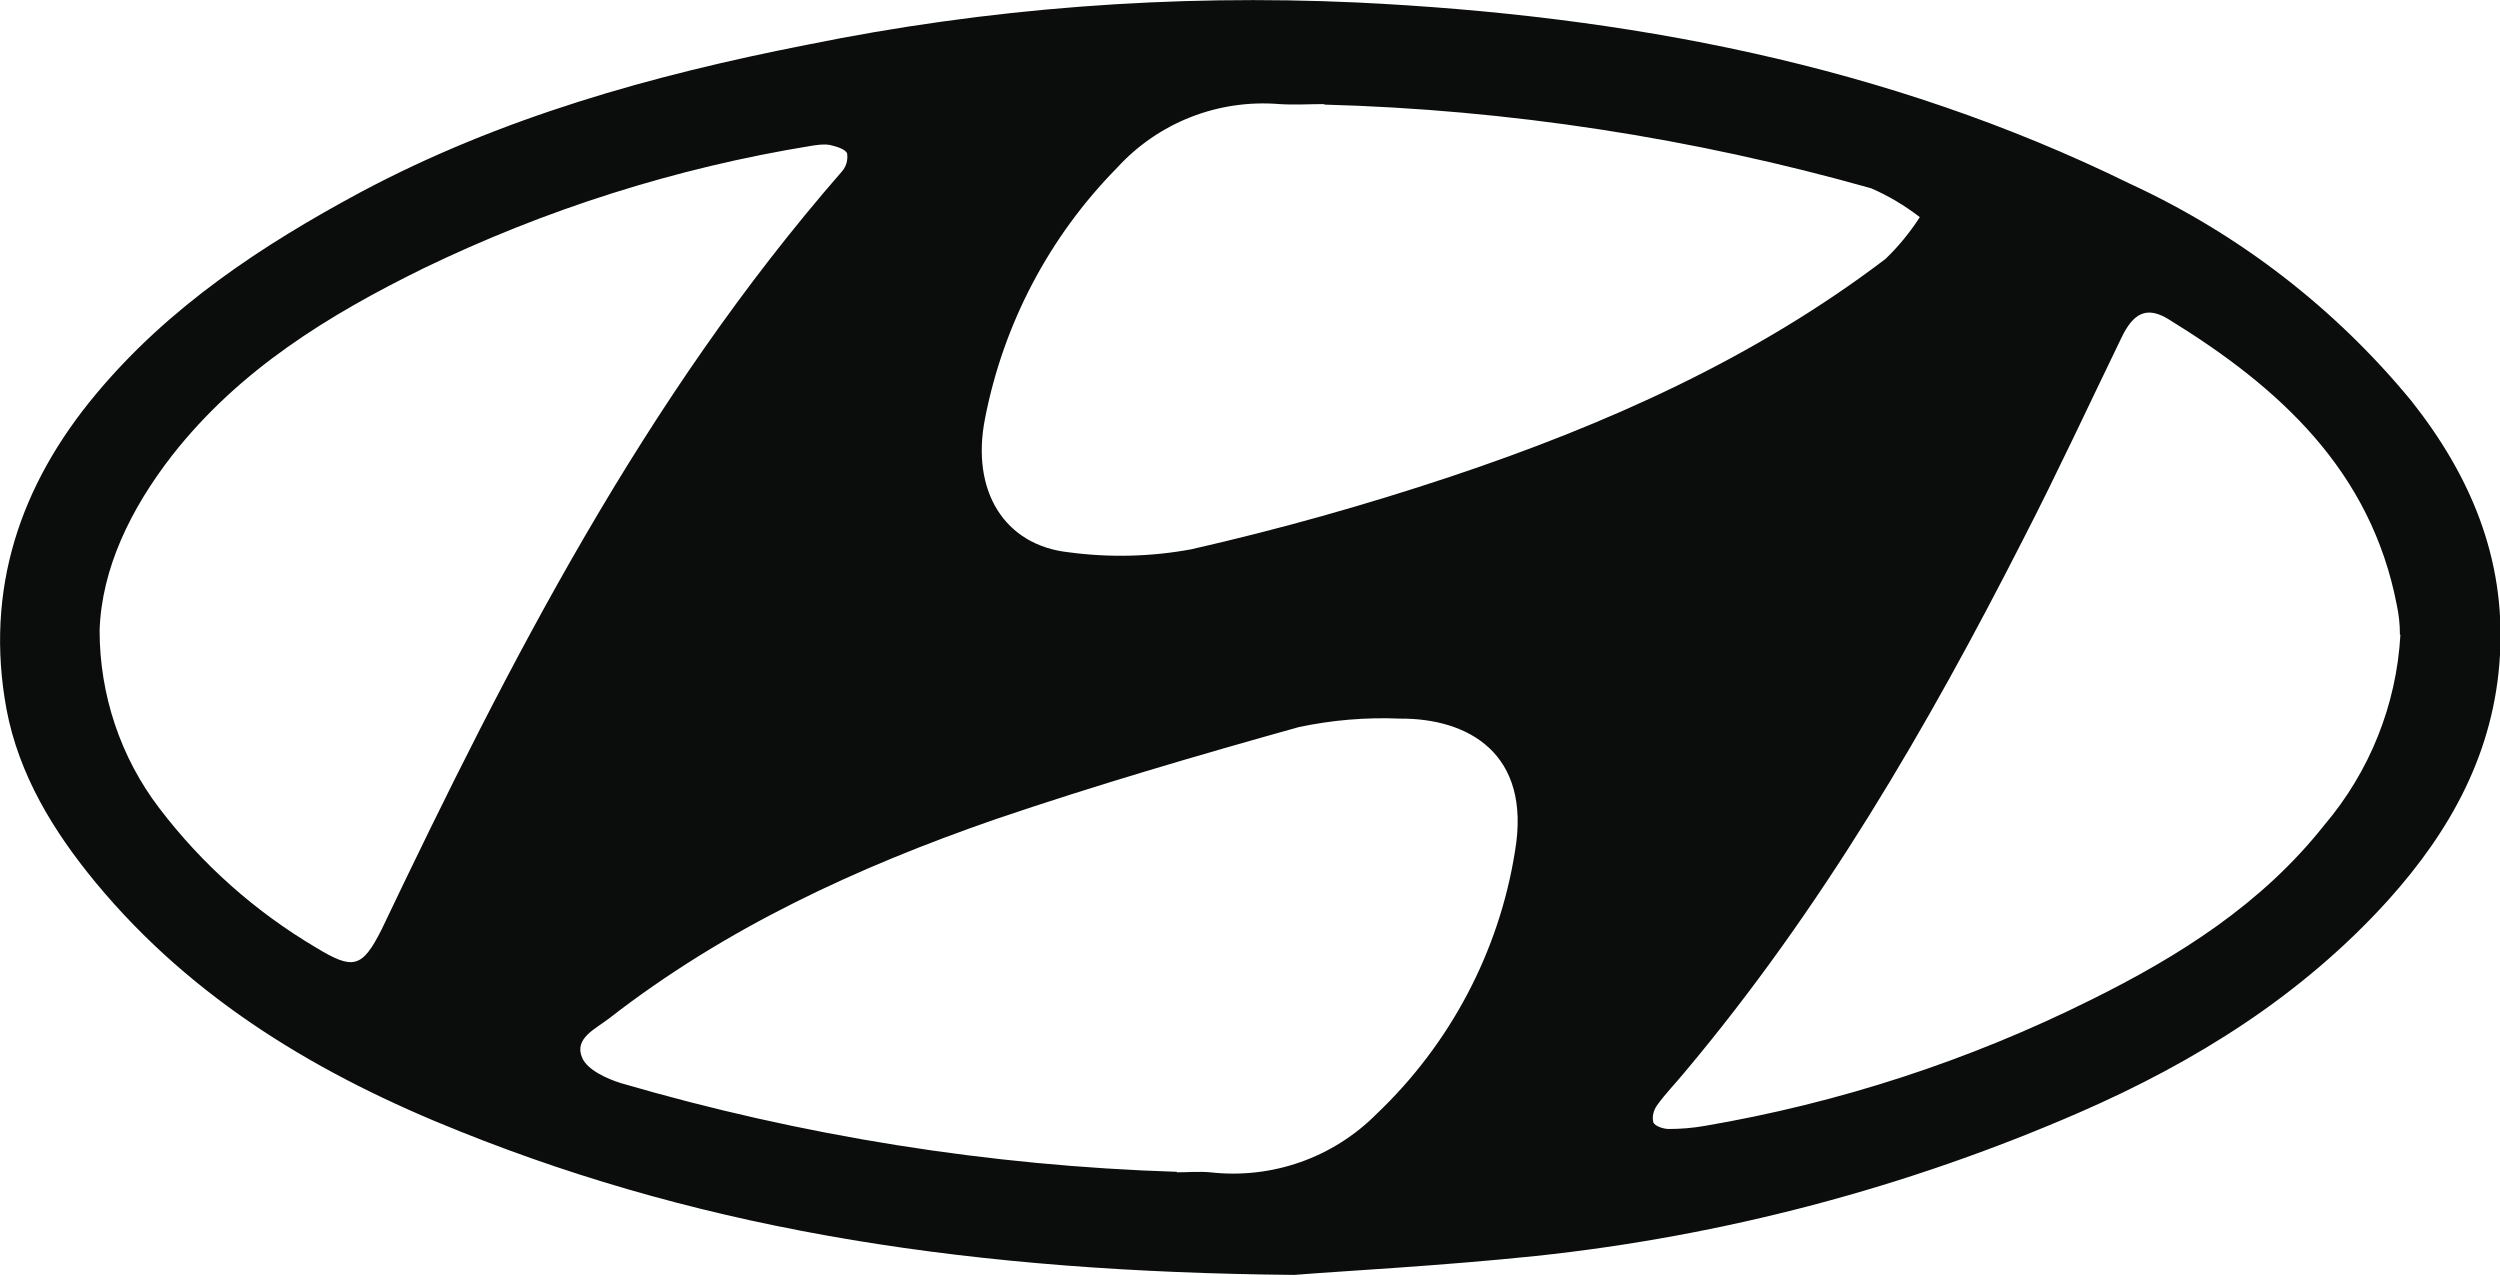 <?xml version="1.0" encoding="UTF-8"?>
<svg id="Layer_1" xmlns="http://www.w3.org/2000/svg" version="1.1" viewBox="0 0 502 256">
  <!-- Generator: Adobe Illustrator 29.1.0, SVG Export Plug-In . SVG Version: 2.1.0 Build 142)  -->
  <defs>
    <style>
      .st0 {
        fill: #0b0c0c;
      }
    </style>
  </defs>
  <path id="hyundai" class="st0" d="M259.8,256c-63.8-.6-116.8-8.5-167.4-28.8-28.1-11.2-53.6-26.3-73.2-50-8.5-10.3-15.4-21.6-17.9-34.8-4.4-24,2.7-45,18-63.3,14.6-17.5,33.2-29.8,53.1-40.5,28.1-15,58.5-23.5,89.6-29.6C198.3,1.6,235.4-1.2,272.5.5c53.9,2.6,106.3,12.4,155.2,36.4,21.9,10.1,41.2,25,56.5,43.6,11.8,14.9,18.9,31.5,17.8,51s-9.9,35.3-22.5,49.3c-17.3,19.1-38.6,32.4-62,42.6-34.7,15.1-71.5,24.8-109.1,28.8-19.2,2-38.6,3-48.5,3.8ZM236.3,235.4c2.2,0,4.5-.2,6.7,0,12.4,1.4,24.7-2.9,33.5-11.8,14.7-14,24.5-32.5,27.7-52.6,3.4-19.8-9.5-26.8-23.1-26.7-6.8-.3-13.7.3-20.3,1.7-20.4,5.7-40.9,11.7-60.9,18.5-27.7,9.6-54.2,21.8-77.6,40-2.7,2.1-7.1,4-5.4,7.9,1,2.4,4.9,4.2,7.8,5.1,36.3,10.6,73.8,16.6,111.6,17.8h0ZM266,20.9c-3.1,0-6.2.2-9.1,0-12.3-1-24.3,3.7-32.6,12.8-13.6,13.8-22.8,31.3-26.5,50.3-2.9,14.6,3.9,25.5,16.8,26.9,8.2,1.1,16.5.9,24.6-.6,17.6-4,35-8.9,52.1-14.6,31.1-10.4,61-23.7,87.3-43.7,2.6-2.5,4.9-5.3,6.9-8.4-3-2.3-6.3-4.3-9.8-5.8-35.8-10.1-72.7-15.8-109.9-16.8ZM20,126.6c0,12.9,4.2,25.5,12,35.7,8.6,11.3,19.3,20.8,31.5,28,7.4,4.5,9.2,4.1,13.1-3.6,25.7-53.9,52.8-106.8,92.4-152.2.9-1,1.3-2.3,1.1-3.7-.4-.9-2.2-1.4-3.5-1.7-1.3-.2-2.5,0-3.8.2-27,4.4-53.2,12.7-77.8,24.6-19.1,9.4-36.9,20.3-50.4,37.5-8.4,10.8-14.2,22.8-14.6,35.2h0ZM481.9,127.4c0-2-.2-3.9-.6-5.8-5.2-27.1-23.6-43.8-45.7-57.4-4.6-2.9-7.3-1.3-9.7,3.8-6.5,13.4-12.8,27-19.6,40.2-19.3,37.9-40.6,74.5-68.1,107.2-1.8,2.2-3.8,4.2-5.5,6.6-.7,1-1,2.3-.7,3.4.4.8,2.1,1.3,3.1,1.3,2.4,0,4.8-.2,7.1-.6,27-4.6,53.1-13.1,77.6-25.3,17.8-8.8,34.4-19.3,46.9-35.1,9.1-10.7,14.5-24.1,15.3-38.2h0Z"/>
</svg>